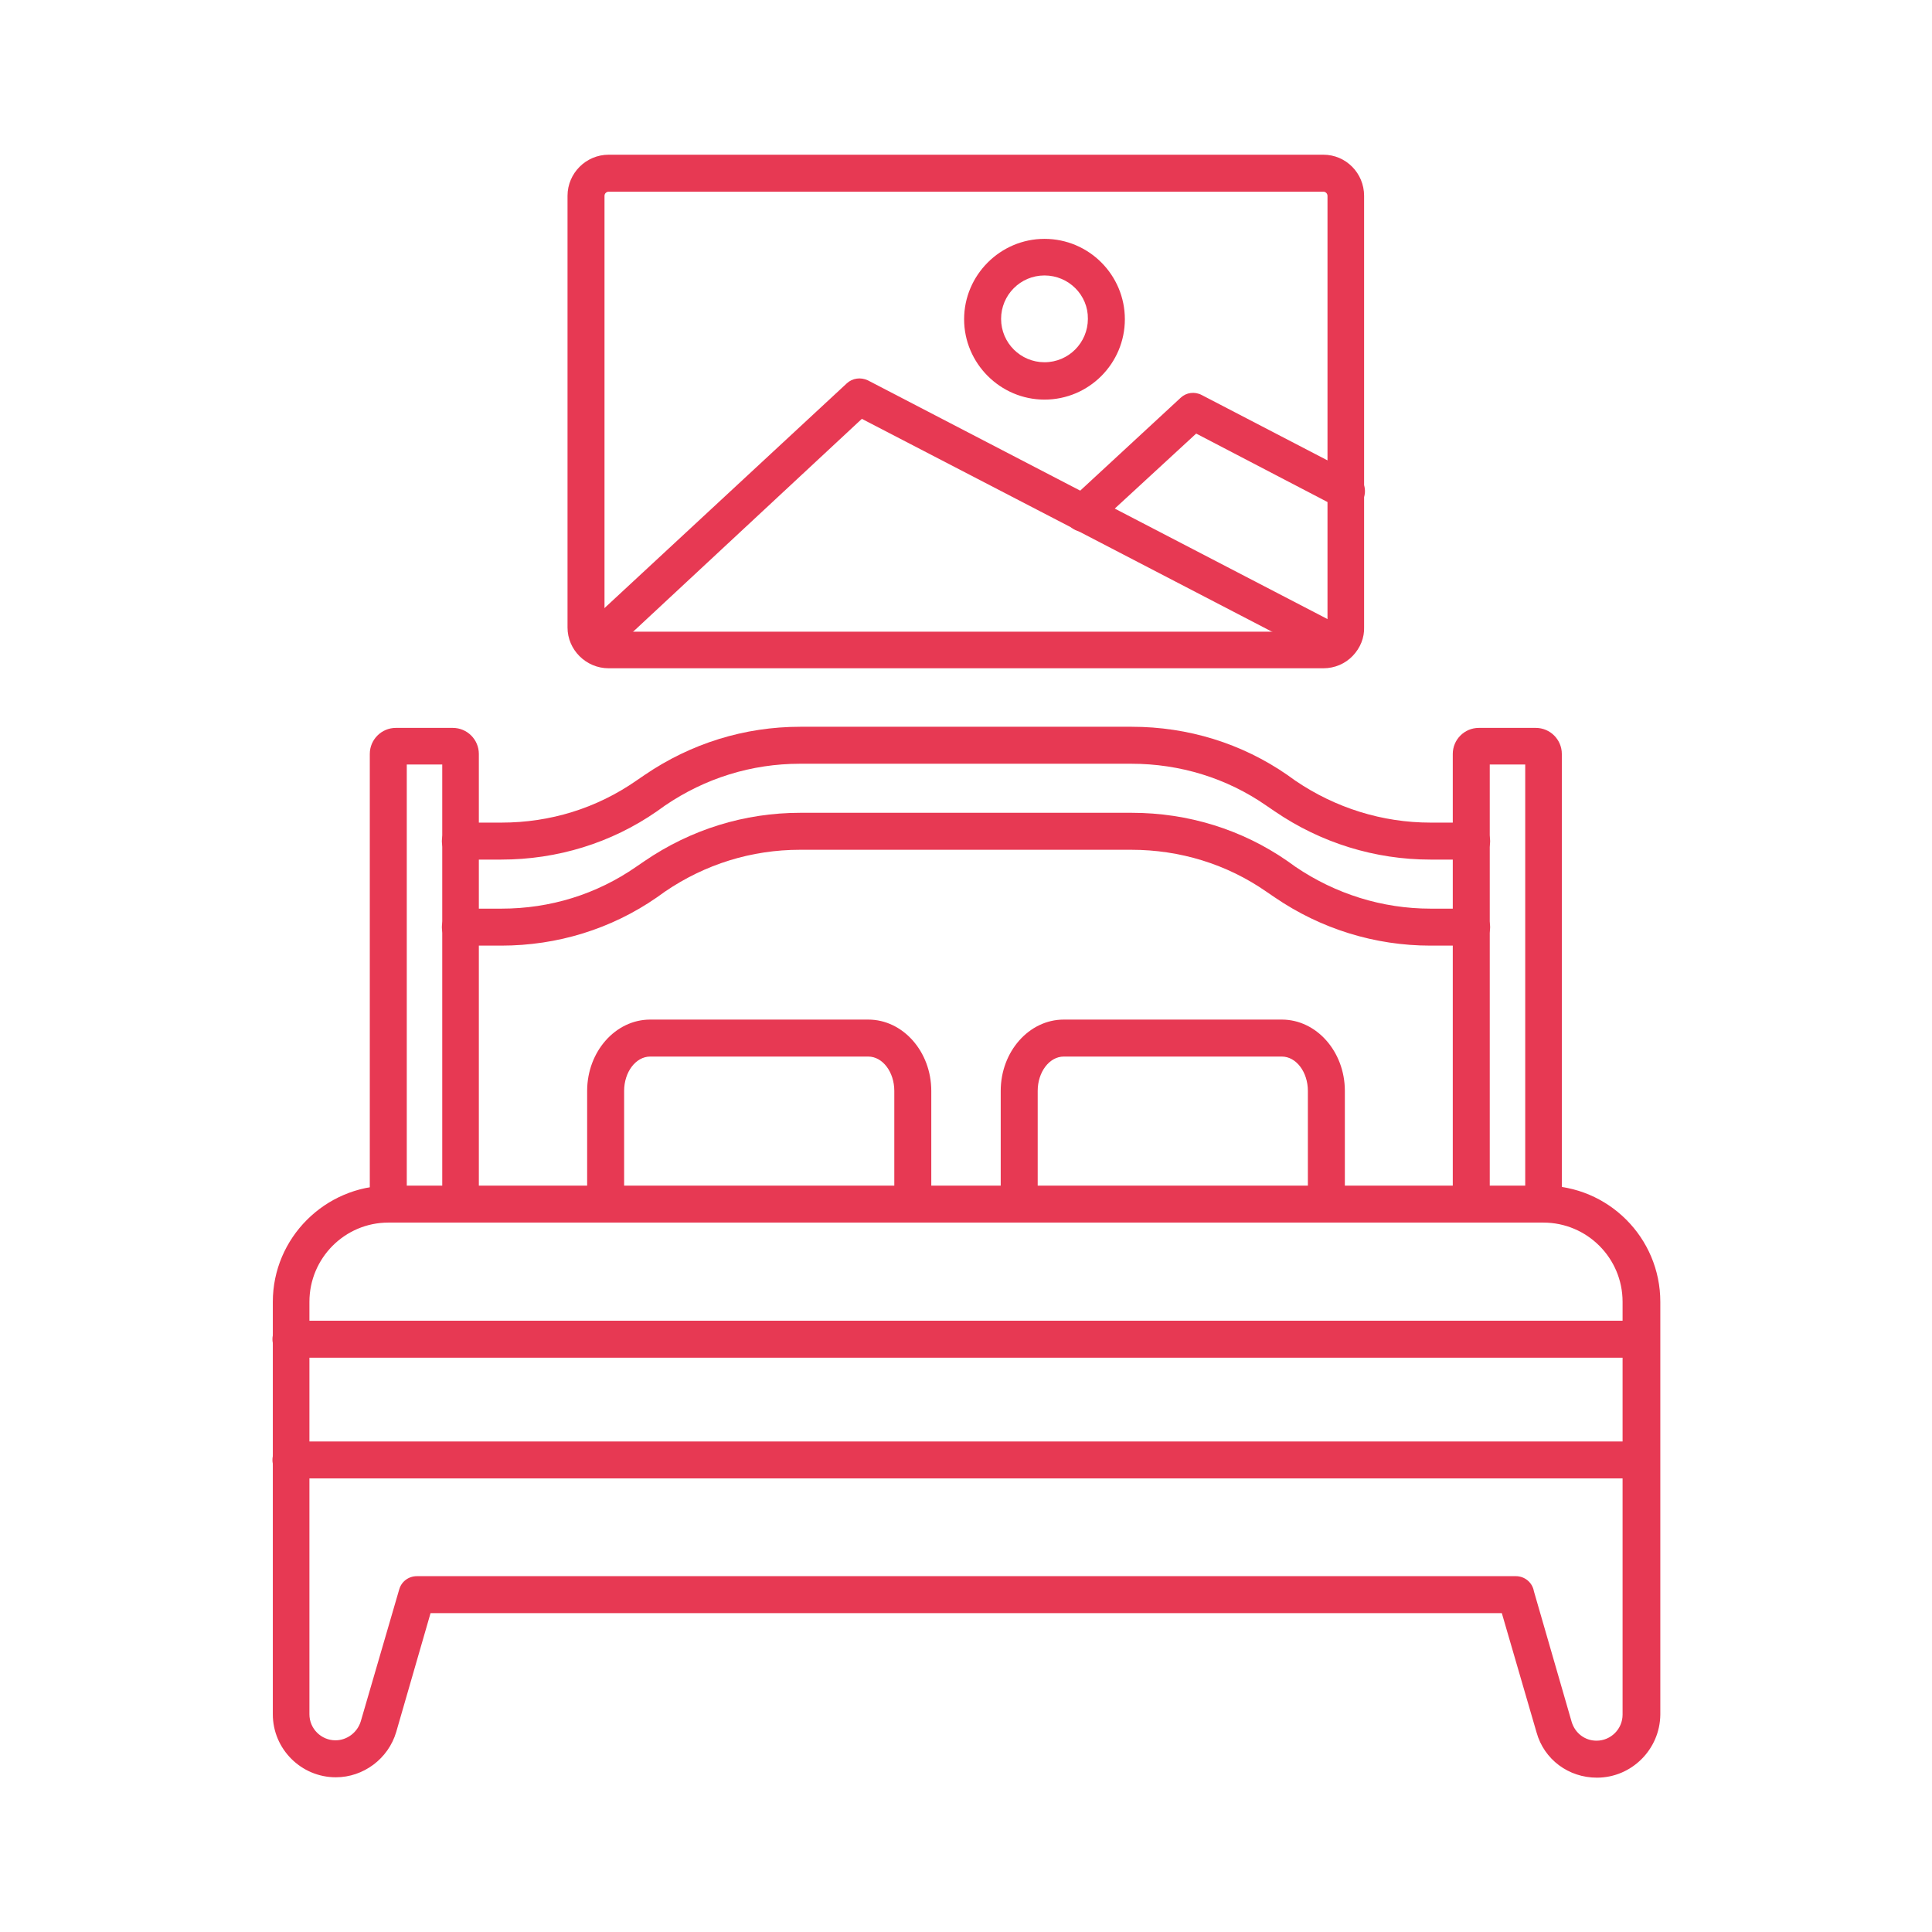 <svg xmlns="http://www.w3.org/2000/svg" version="1.1" xmlns:xlink="http://www.w3.org/1999/xlink" width="512" height="512" x="0" y="0" viewBox="0 0 512 512" style="enable-background:new 0 0 512 512" xml:space="preserve" class=""><g><path d="M434.9 391.8H77.1c-2.7 0-4.9-2.2-4.9-4.9s2.2-4.9 4.9-4.9h357.8c2.7 0 4.9 2.2 4.9 4.9s-2.2 4.9-4.9 4.9zM434.9 359.8H77.1c-2.7 0-4.9-2.2-4.9-4.9s2.2-4.9 4.9-4.9h357.8c2.7 0 4.9 2.2 4.9 4.9s-2.2 4.9-4.9 4.9zM409.1 324c-2.7 0-4.9-2.2-4.9-4.9V202.6h-9.4v116.5c0 2.7-2.2 4.9-4.9 4.9s-4.9-2.2-4.9-4.9V199.8c0-3.8 3.1-6.9 6.9-6.9H407c3.8 0 6.9 3.1 6.9 6.9v119.4c.1 2.6-2.1 4.8-4.8 4.8zM122.1 324c-2.7 0-4.9-2.2-4.9-4.9V202.6h-9.4v116.5c0 2.7-2.2 4.9-4.9 4.9s-4.9-2.2-4.9-4.9V199.8c0-3.8 3.1-6.9 6.9-6.9H120c3.8 0 6.9 3.1 6.9 6.9v119.4c.1 2.6-2.1 4.8-4.8 4.8zM241.9 324c-2.7 0-4.9-2.2-4.9-4.9v-30c0-5-3.1-9.1-6.9-9.1h-57.8c-3.8 0-6.9 4.1-6.9 9.1v30c0 2.7-2.2 4.9-4.9 4.9s-4.9-2.2-4.9-4.9v-30c0-10.4 7.5-18.9 16.7-18.9h57.8c9.2 0 16.7 8.5 16.7 18.9v30c0 2.7-2.2 4.9-4.9 4.9zM351.5 324c-2.7 0-4.9-2.2-4.9-4.9v-30c0-5-3.1-9.1-6.9-9.1h-57.8c-3.8 0-6.9 4.1-6.9 9.1v30c0 2.7-2.2 4.9-4.9 4.9s-4.9-2.2-4.9-4.9v-30c0-10.4 7.5-18.9 16.7-18.9h57.8c9.2 0 16.7 8.5 16.7 18.9v30c0 2.7-2.2 4.9-4.9 4.9z" fill="#e73953" opacity="1" data-original="#000000" class=""></path><path d="M423.2 471.1c-7.5 0-14-4.8-16-12l-9.2-31.6H114.1L105 459c-2.1 7.1-8.7 12-16 12-9.2 0-16.7-7.5-16.7-16.7V345c0-16.9 13.8-30.7 30.7-30.8h306.2c17 0 30.8 13.8 30.8 30.8v109.4c-.1 9.2-7.6 16.7-16.8 16.7zm-16.7-49.4 10 34.6c.9 3 3.5 5 6.6 5 3.8 0 6.9-3.1 6.9-6.9V345c0-11.6-9.4-21-21-21H102.9c-11.5 0-20.9 9.4-20.9 21v109.3c0 3.8 3.1 6.9 6.9 6.9 3.1 0 5.8-2.1 6.7-5l10.2-35c.6-2.1 2.5-3.5 4.7-3.5h291.2c2.4 0 4.4 1.7 4.8 4zM390 227.8h-10.9c-14.7 0-29-4.4-41.3-12.8l-2.2-1.5c-10.5-7.3-22.9-11.1-35.8-11.1H212c-12.8 0-25.1 3.8-35.8 11.1l-2.1 1.5c-12.1 8.4-26.4 12.8-41.3 12.8H122c-2.7 0-4.9-2.2-4.9-4.9s2.2-4.9 4.9-4.9h10.9c12.9 0 25.2-3.8 35.7-11.1l2.2-1.5c12.3-8.4 26.5-12.8 41.3-12.8h87.8c14.9 0 29.2 4.4 41.3 12.8l2.1 1.5c10.6 7.2 23 11.1 35.8 11.1H390c2.7 0 4.9 2.2 4.9 4.9 0 2.8-2.2 4.9-4.9 4.9z" fill="#e73953" opacity="1" data-original="#000000" class=""></path><path d="M390 250.6h-10.9c-14.7 0-29-4.4-41.3-12.8l-2.2-1.5c-10.5-7.3-22.9-11.1-35.8-11.1H212c-12.8 0-25.1 3.8-35.8 11.1l-2.1 1.5c-12.1 8.4-26.4 12.8-41.3 12.8H122c-2.7 0-4.9-2.2-4.9-4.9s2.2-4.9 4.9-4.9h10.9c12.9 0 25.2-3.8 35.7-11.1l2.2-1.5c12.3-8.4 26.5-12.8 41.3-12.8h87.8c14.9 0 29.2 4.4 41.3 12.8l2.1 1.5c10.6 7.2 23 11.1 35.8 11.1H390c2.7 0 4.9 2.2 4.9 4.9s-2.2 4.9-4.9 4.9zM350.7 177.1H161.3c-6 0-10.9-4.9-10.9-10.8V51.9c0-6 4.9-10.9 10.9-10.9h189.4c6 0 10.8 4.9 10.8 10.9v114.3c.1 2.8-1 5.5-3 7.6s-4.8 3.3-7.8 3.3zM161.3 50.8c-.5 0-1.1.4-1.1 1.1v114.4c0 .5.4 1.1 1.1 1.1h189.4c.4 0 .7-.2.8-.4.1-.1.3-.3.3-.6V51.9c0-.5-.4-1.1-1.1-1.1z" fill="#e73953" opacity="1" data-original="#000000" class=""></path><path d="M354.1 175.7c-.8 0-1.5-.2-2.2-.6l-67.2-34.9-56.3-29.2-67.7 63c-2 1.8-5.1 1.7-6.9-.3s-1.7-5.1.3-6.9l70.3-65.2c1.5-1.4 3.7-1.7 5.6-.8l59.3 30.8 67.2 34.9c2.4 1.2 3.3 4.2 2.1 6.6-1 1.7-2.7 2.6-4.5 2.6z" fill="#e73953" opacity="1" data-original="#000000" class=""></path><path d="M287 140.9c-1.3 0-2.6-.5-3.6-1.6-1.8-2-1.7-5.1.3-6.9l29.2-27c1.5-1.4 3.7-1.7 5.6-.7l40.6 21.1c2.4 1.2 3.3 4.2 2.1 6.6s-4.2 3.3-6.6 2.1L317 114.9l-26.7 24.6c-.9.9-2.1 1.4-3.3 1.4zM276.8 105.9c-11.7 0-21.3-9.6-21.3-21.3s9.6-21.3 21.3-21.3c11.8 0 21.3 9.6 21.3 21.3s-9.5 21.3-21.3 21.3zm0-32.9c-6.4 0-11.5 5.2-11.5 11.5 0 6.4 5.2 11.5 11.5 11.5 6.4 0 11.5-5.2 11.5-11.5.1-6.3-5.1-11.5-11.5-11.5z" fill="#e73953" opacity="1" data-original="#000000" class=""></path></g></svg>